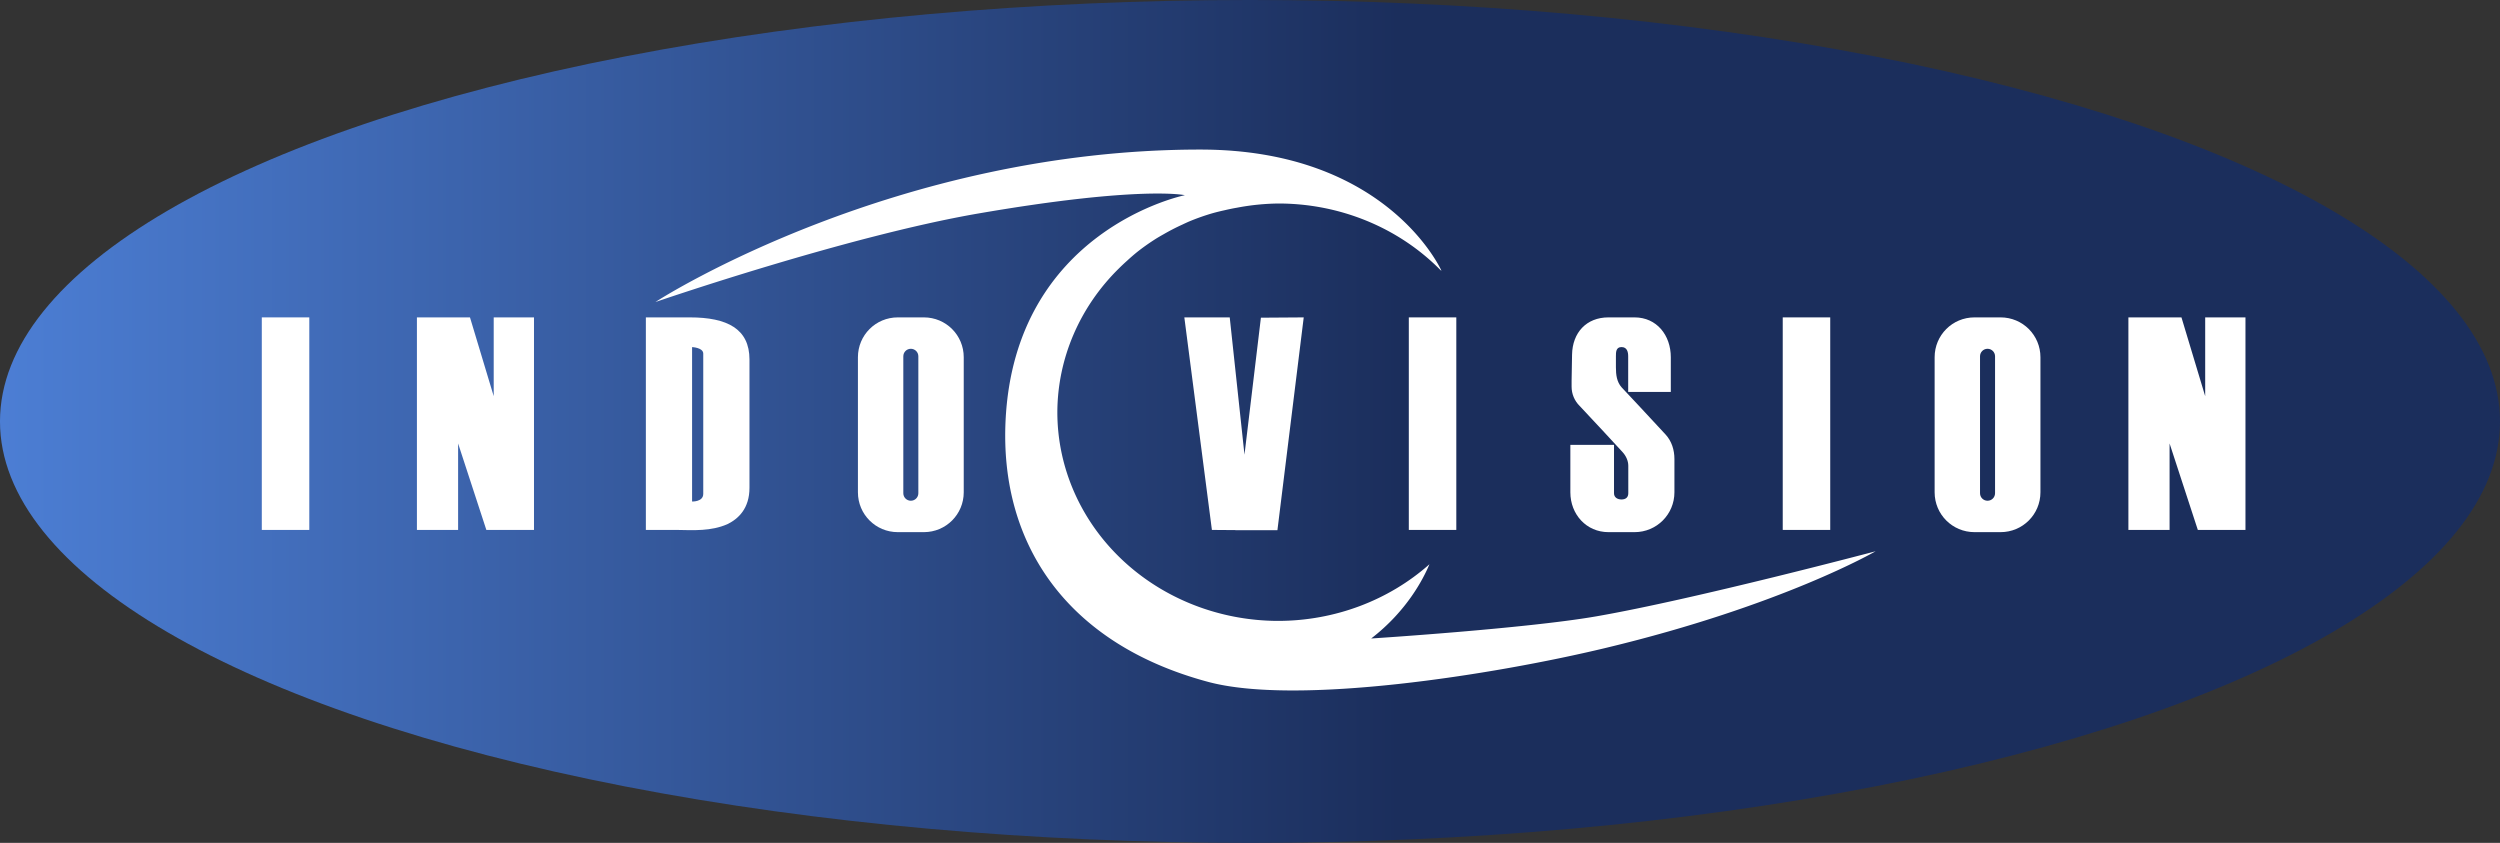 <?xml version="1.0" encoding="UTF-8" standalone="no"?>
<!-- Created with Inkscape (http://www.inkscape.org/) -->

<svg
   width="384.883mm"
   height="129.765mm"
   viewBox="0 0 384.883 129.765"
   version="1.1"
   id="svg1"
   xmlns:inkscape="http://www.inkscape.org/namespaces/inkscape"
   xmlns:sodipodi="http://sodipodi.sourceforge.net/DTD/sodipodi-0.dtd"
   xmlns:xlink="http://www.w3.org/1999/xlink"
   xmlns="http://www.w3.org/2000/svg"
   xmlns:svg="http://www.w3.org/2000/svg">
  <rect x="0" y="0" width="384.883" height="129.765" fill="#333333" stroke="none"/>
  <sodipodi:namedview
     id="namedview1"
     pagecolor="#ffffff"
     bordercolor="#000000"
     borderopacity="0.25"
     inkscape:showpageshadow="2"
     inkscape:pageopacity="0.0"
     inkscape:pagecheckerboard="0"
     inkscape:deskcolor="#d1d1d1"
     inkscape:document-units="mm">
    <inkscape:page
       x="0"
       y="0"
       width="384.883"
       height="129.765"
       id="page2"
       margin="0"
       bleed="0" />
  </sodipodi:namedview>
  <defs
     id="defs1">
    <linearGradient
       inkscape:collect="always"
       xlink:href="#linearGradient16"
       id="linearGradient17"
       x1="232.662"
       y1="-33.647"
       x2="1045.262"
       y2="-33.647"
       gradientUnits="userSpaceOnUse"
       gradientTransform="matrix(0.265,0,0,0.265,-117.915,210.575)" />
    <linearGradient
       id="linearGradient16"
       inkscape:collect="always">
      <stop
         style="stop-color:#4c7ed4;stop-opacity:1;"
         offset="0"
         id="stop17" />
      <stop
         style="stop-color:#1b2e5c;stop-opacity:1;"
         offset="1"
         id="stop16" />
    </linearGradient>
  </defs>
  <g
     inkscape:label="Layer 1"
     inkscape:groupmode="layer"
     id="layer1"
     transform="translate(56.356,-136.79)">
    <ellipse
       style="fill:url(#linearGradient17);stroke:none;stroke-width:2.728;stroke-linecap:round;stroke-linejoin:round;paint-order:stroke markers fill"
       id="path15"
       cx="136.085"
       cy="201.672"
       rx="192.442"
       ry="64.883" />
    <g
       id="g12"
       style="display:inline;fill:#ffffff"
       transform="matrix(0.265,0,0,0.265,-117.915,62.408)">
      <path
         id="rect1"
         style="fill:#ffffff;stroke-width:10.085;stroke-linecap:round;stroke-linejoin:round;paint-order:stroke markers fill"
         d="m 384.392,465.076 h 27.594 v 123.475 h -27.594 z" />
      <path
         id="rect2"
         style="fill:#ffffff;stroke:none;stroke-width:9.391;stroke-linecap:round;stroke-linejoin:round;paint-order:stroke markers fill"
         d="m 474.508,465.076 v 123.475 h 23.928 v -50.229 l 16.408,50.229 h 27.68 V 465.076 h -23.402 v 45.775 l -13.787,-45.775 h -6.898 z" />
      <path
         id="rect4"
         style="fill:#ffffff;stroke:none;stroke-width:9.949;stroke-linecap:round;stroke-linejoin:round;paint-order:stroke markers fill"
         d="m 607.516,465.076 v 123.475 h 17.885 c 10.086,0.181 19.956,0.785 29.396,-3.305 l 0.041,-0.01 -0.006,-0.008 c 6.526,-3.137 12.879,-9.235 12.879,-21.127 v -74.576 c 0,-17.778 -12.881,-24.449 -34.656,-24.449 -2.892,0 -25.539,3.7e-4 -25.539,3.7e-4 z m 33.342,21.064 v 81.461 c 0,4.723 -6.49,4.445 -6.49,4.445 v -89.703 c 0,0 6.49,0.246 6.49,3.797 z"
         sodipodi:nodetypes="ccccccssscsccss" />
      <path
         id="rect7"
         style="opacity:1;fill:#ffffff;fill-opacity:1;stroke:none;stroke-width:10.052;stroke-linecap:round;stroke-linejoin:round;paint-order:stroke markers fill"
         d="m 753.859,465.076 c -12.824,0 -23.148,10.323 -23.148,23.146 v 78.469 c 0,12.824 10.325,23.148 23.148,23.148 h 15.18 c 12.824,0 23.146,-10.325 23.146,-23.148 v -78.469 c 0,-12.824 -10.323,-23.146 -23.146,-23.146 z m 7.59,18.242 c 2.419,0 4.365,1.948 4.365,4.367 v 79.545 c 0,2.419 -1.946,4.367 -4.365,4.367 -2.419,0 -4.367,-1.948 -4.367,-4.367 v -79.545 c 0,-2.419 1.948,-4.367 4.367,-4.367 z" />
      <path
         id="rect3"
         style="fill:#ffffff;stroke-width:10.085;stroke-linecap:round;stroke-linejoin:round;paint-order:stroke markers fill"
         d="m 920.344,465.076 16.014,123.475 13.678,0.102 -0.01,0.074 H 960 974.42 l 15.285,-123.65 -24.877,0.174 -9.543,79.598 -8.57,-79.771 z"
         sodipodi:nodetypes="ccccccccccc" />
      <path
         id="rect5"
         style="fill:#ffffff;stroke-width:10.085;stroke-linecap:round;stroke-linejoin:round;paint-order:stroke markers fill"
         d="m 1050.755,465.076 h 27.594 v 123.475 h -27.594 z" />
      <path
         id="path5"
         style="display:inline;opacity:1;fill:#ffffff;fill-opacity:1;stroke:none;stroke-width:10.052;stroke-linecap:round;stroke-linejoin:round;paint-order:stroke markers fill"
         d="m 1166.74,465.076 c -12.824,0 -20.924,8.843 -21.148,21.665 l -0.264,15.094 v 3.517 c 0,4.179 1.67,8.184 4.638,11.125 l 14.22,15.218 10.713,11.612 c 2.001,2.169 3.364,5.049 3.364,8.001 v 15.923 c 0,2.419 -1.514,3.625 -3.933,3.625 -2.419,0 -4.367,-1.206 -4.367,-3.625 v -28.104 h -25.359 v 27.564 c 0,12.824 9.312,23.148 22.136,23.148 h 15.18 c 12.824,0 23.146,-10.325 23.146,-23.148 v -19.286 c 0,-5.322 -1.576,-10.446 -5.197,-14.346 l -15.96,-17.189 -9.492,-10.121 c -2.869,-3.206 -3.343,-7.357 -3.343,-11.659 v -6.405 c 0,-2.419 0.01,-5.365 3.256,-5.365 3.292,0 3.871,2.946 3.871,5.365 v 20.704 h 24.763 v -20.167 c 0,-12.824 -8.22,-23.146 -21.044,-23.146 z"
         sodipodi:nodetypes="ssccccssccsssscccsssccssssssss" />
      <path
         id="rect11"
         style="fill:#ffffff;stroke-width:10.085;stroke-linecap:round;stroke-linejoin:round;paint-order:stroke markers fill"
         d="m 1267.987,465.076 h 27.594 v 123.475 h -27.594 z" />
      <path
         id="path11"
         style="opacity:1;fill:#ffffff;fill-opacity:1;stroke:none;stroke-width:10.052;stroke-linecap:round;stroke-linejoin:round;paint-order:stroke markers fill"
         d="m 1379.379,465.076 c -12.824,0 -23.148,10.323 -23.148,23.146 v 78.469 c 0,12.824 10.325,23.148 23.148,23.148 h 15.18 c 12.824,0 23.146,-10.325 23.146,-23.148 v -78.469 c 0,-12.824 -10.323,-23.146 -23.146,-23.146 z m 7.59,18.242 c 2.419,0 4.365,1.948 4.365,4.367 v 79.545 c 0,2.419 -1.946,4.367 -4.365,4.367 -2.419,0 -4.367,-1.948 -4.367,-4.367 v -79.545 c 0,-2.419 1.948,-4.367 4.367,-4.367 z" />
      <path
         id="path12"
         style="fill:#ffffff;stroke:none;stroke-width:9.391;stroke-linecap:round;stroke-linejoin:round;paint-order:stroke markers fill"
         d="m 1468.801,465.076 v 123.475 h 23.928 v -50.229 l 16.408,50.229 h 27.68 V 465.076 h -23.402 v 45.775 l -13.787,-45.775 h -6.899 z" />
    </g>
    <path
       id="path14"
       style="display:inline;fill:#ffffff;stroke:none;stroke-width:2.646;stroke-linecap:round;stroke-linejoin:round;paint-order:stroke markers fill"
       d="m 128.466,159.815 c -46.691,0 -82.574,22.56 -83.914,23.474 0,0 29.458,-10.141 49.746,-13.638 24.999,-4.309 31.764,-2.812 31.764,-2.812 0,0 -26.248,5.293 -27.612,34.803 -0.872,18.863 9.395,34.285 31.207,40.13 13.684,3.667 43.81,-1.053 61.203,-5.234 27.202,-6.539 41.543,-14.88 41.543,-14.88 0,0 -28.032,7.43 -43.093,10.035 -10.825,1.872 -34.567,3.394 -34.567,3.394 5.494,-4.232 8.037,-9.2 8.969,-11.429 a 34.057,32.129 0 0 1 -23.229,8.721 34.057,32.129 0 0 1 -34.057,-32.129 34.057,32.129 0 0 1 9.46,-22.117 c 0.409,-0.409 0.832,-0.803 1.263,-1.191 a 34.057,32.129 0 0 1 1.504,-1.307 c 0.966,-0.77 1.982,-1.48 3.035,-2.144 a 34.057,32.129 0 0 1 1.117,-0.649 c 0.926,-0.535 1.88,-1.026 2.862,-1.474 a 34.057,32.129 0 0 1 1.004,-0.462 c 1.215,-0.508 2.466,-0.951 3.751,-1.32 a 34.057,32.129 0 0 1 1.688,-0.415 c 0.667,-0.156 1.338,-0.298 2.021,-0.414 a 34.057,32.129 0 0 1 6.351,-0.636 34.057,32.129 0 0 1 24.944,10.264 c 0.005,0.003 0.135,0.083 0.135,0.083 0,0 -8.265,-18.652 -37.099,-18.652 z" />
  </g>
</svg>
